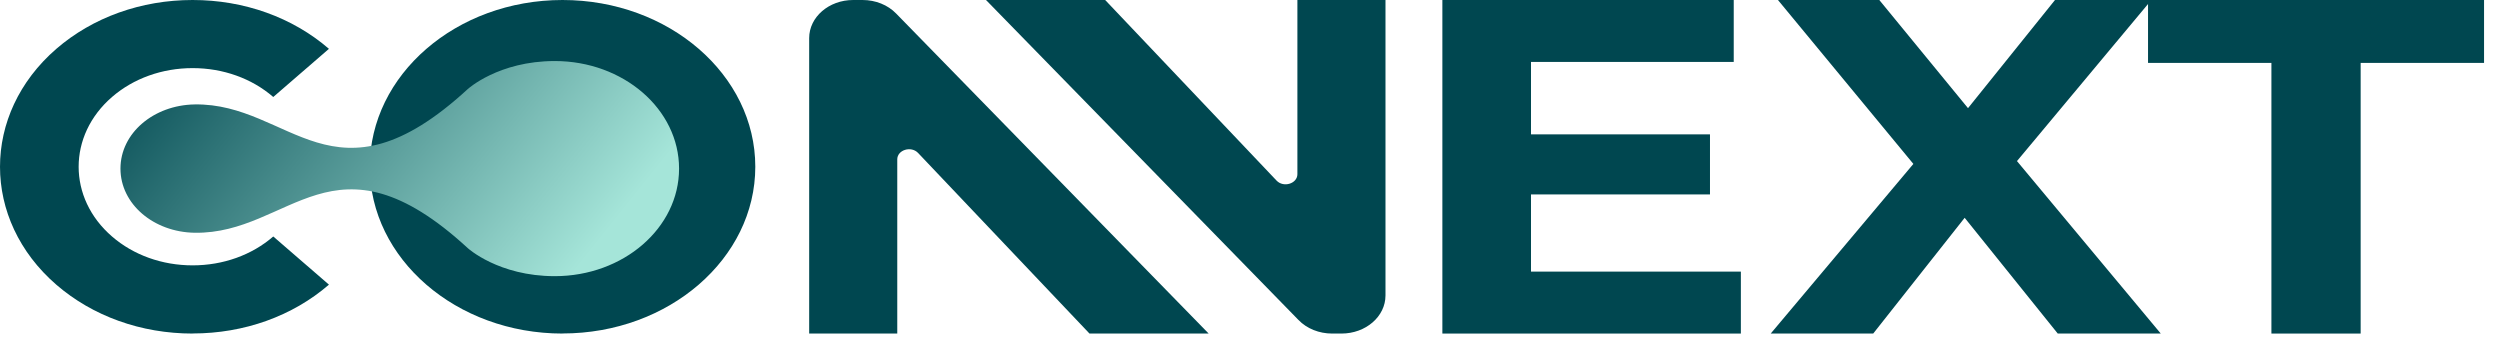 <?xml version="1.0" encoding="utf-8"?>
<svg xmlns="http://www.w3.org/2000/svg" fill="none" height="100%" overflow="visible" preserveAspectRatio="none" style="display: block;" viewBox="0 0 118 16" width="100%">
<g id="Group 1142">
<path d="M26.552 15.744C21.537 15.744 17.455 12.213 17.455 7.874C17.455 3.534 21.533 -2.40058e-05 26.552 -2.40058e-05C31.572 -2.40058e-05 35.65 3.531 35.65 7.87C35.65 12.209 31.568 15.74 26.552 15.74V15.744ZM26.552 3.215C23.584 3.215 21.171 5.305 21.171 7.87C21.171 10.435 23.588 12.525 26.552 12.525C29.517 12.525 31.934 10.435 31.934 7.87C31.934 5.305 29.517 3.215 26.552 3.215Z" fill="#004750" id="Vector"/>
<path d="M82.169 12.82V15.744H68.08V-2.40058e-05H81.832V2.923H72.263V6.342H80.711V9.177H72.263V12.82H82.169Z" fill="#004750" id="Vector_2"/>
<path d="M97.126 15.744L92.732 10.28L88.415 15.744H83.578L90.311 7.737L83.919 -2.40058e-05H88.703L92.89 5.105L96.996 -2.40058e-05H101.545L95.201 7.603L101.988 15.744H97.126Z" fill="#004750" id="Vector_3"/>
<path d="M107.211 2.969H101.387V-2.40058e-05H117.247V2.969H111.423V15.744H107.211V2.969Z" fill="#004750" id="Vector_4"/>
<path d="M22.077 4.205C15.745 10.031 13.723 4.855 9.186 4.929C7.253 4.961 5.686 6.282 5.686 7.958C5.686 9.634 7.253 10.955 9.186 10.986C13.723 11.06 15.745 5.885 22.077 11.71C22.077 11.71 23.523 13.035 26.183 13.035C29.424 13.035 32.052 10.761 32.052 7.958C32.052 5.154 29.424 2.881 26.183 2.881C23.523 2.881 22.077 4.205 22.077 4.205Z" fill="url(#paint0_linear_0_140)" id="Vector_5"/>
<path d="M38.193 15.744V1.799C38.193 0.805 39.123 -2.40058e-05 40.272 -2.40058e-05H40.711C41.324 -2.40058e-05 41.905 0.232 42.298 0.639L57.049 15.744H51.424L43.334 7.22C43.005 6.872 42.351 7.076 42.351 7.522V15.744H38.193Z" fill="#004750" id="Vector_6"/>
<path d="M65.395 -2.40058e-05V13.945C65.395 14.939 64.466 15.744 63.316 15.744H62.877C62.264 15.744 61.683 15.512 61.289 15.104L46.539 -2.40058e-05H52.164L60.254 8.524C60.583 8.871 61.237 8.668 61.237 8.221V-2.40058e-05H65.395Z" fill="#004750" id="Vector_7"/>
<path d="M9.092 15.744C6.664 15.744 4.377 14.925 2.659 13.439C-0.886 10.368 -0.886 5.376 2.659 2.305C4.377 0.819 6.664 -2.40058e-05 9.092 -2.40058e-05C11.521 -2.40058e-05 13.808 0.819 15.526 2.305L12.898 4.578C11.883 3.7 10.53 3.215 9.092 3.215C7.655 3.215 6.302 3.7 5.287 4.578C3.187 6.394 3.187 9.349 5.287 11.162C6.302 12.041 7.655 12.525 9.092 12.525C10.53 12.525 11.883 12.041 12.898 11.162L15.526 13.435C13.808 14.922 11.521 15.74 9.092 15.74V15.744Z" fill="#004750" id="Vector_8"/>
</g>
<defs>
<linearGradient gradientUnits="userSpaceOnUse" id="paint0_linear_0_140" x1="7.01" x2="25.376" y1="0.309" y2="15.008">
<stop stop-color="#004750"/>
<stop offset="1" stop-color="#A5E5D9"/>
</linearGradient>
</defs>
</svg>